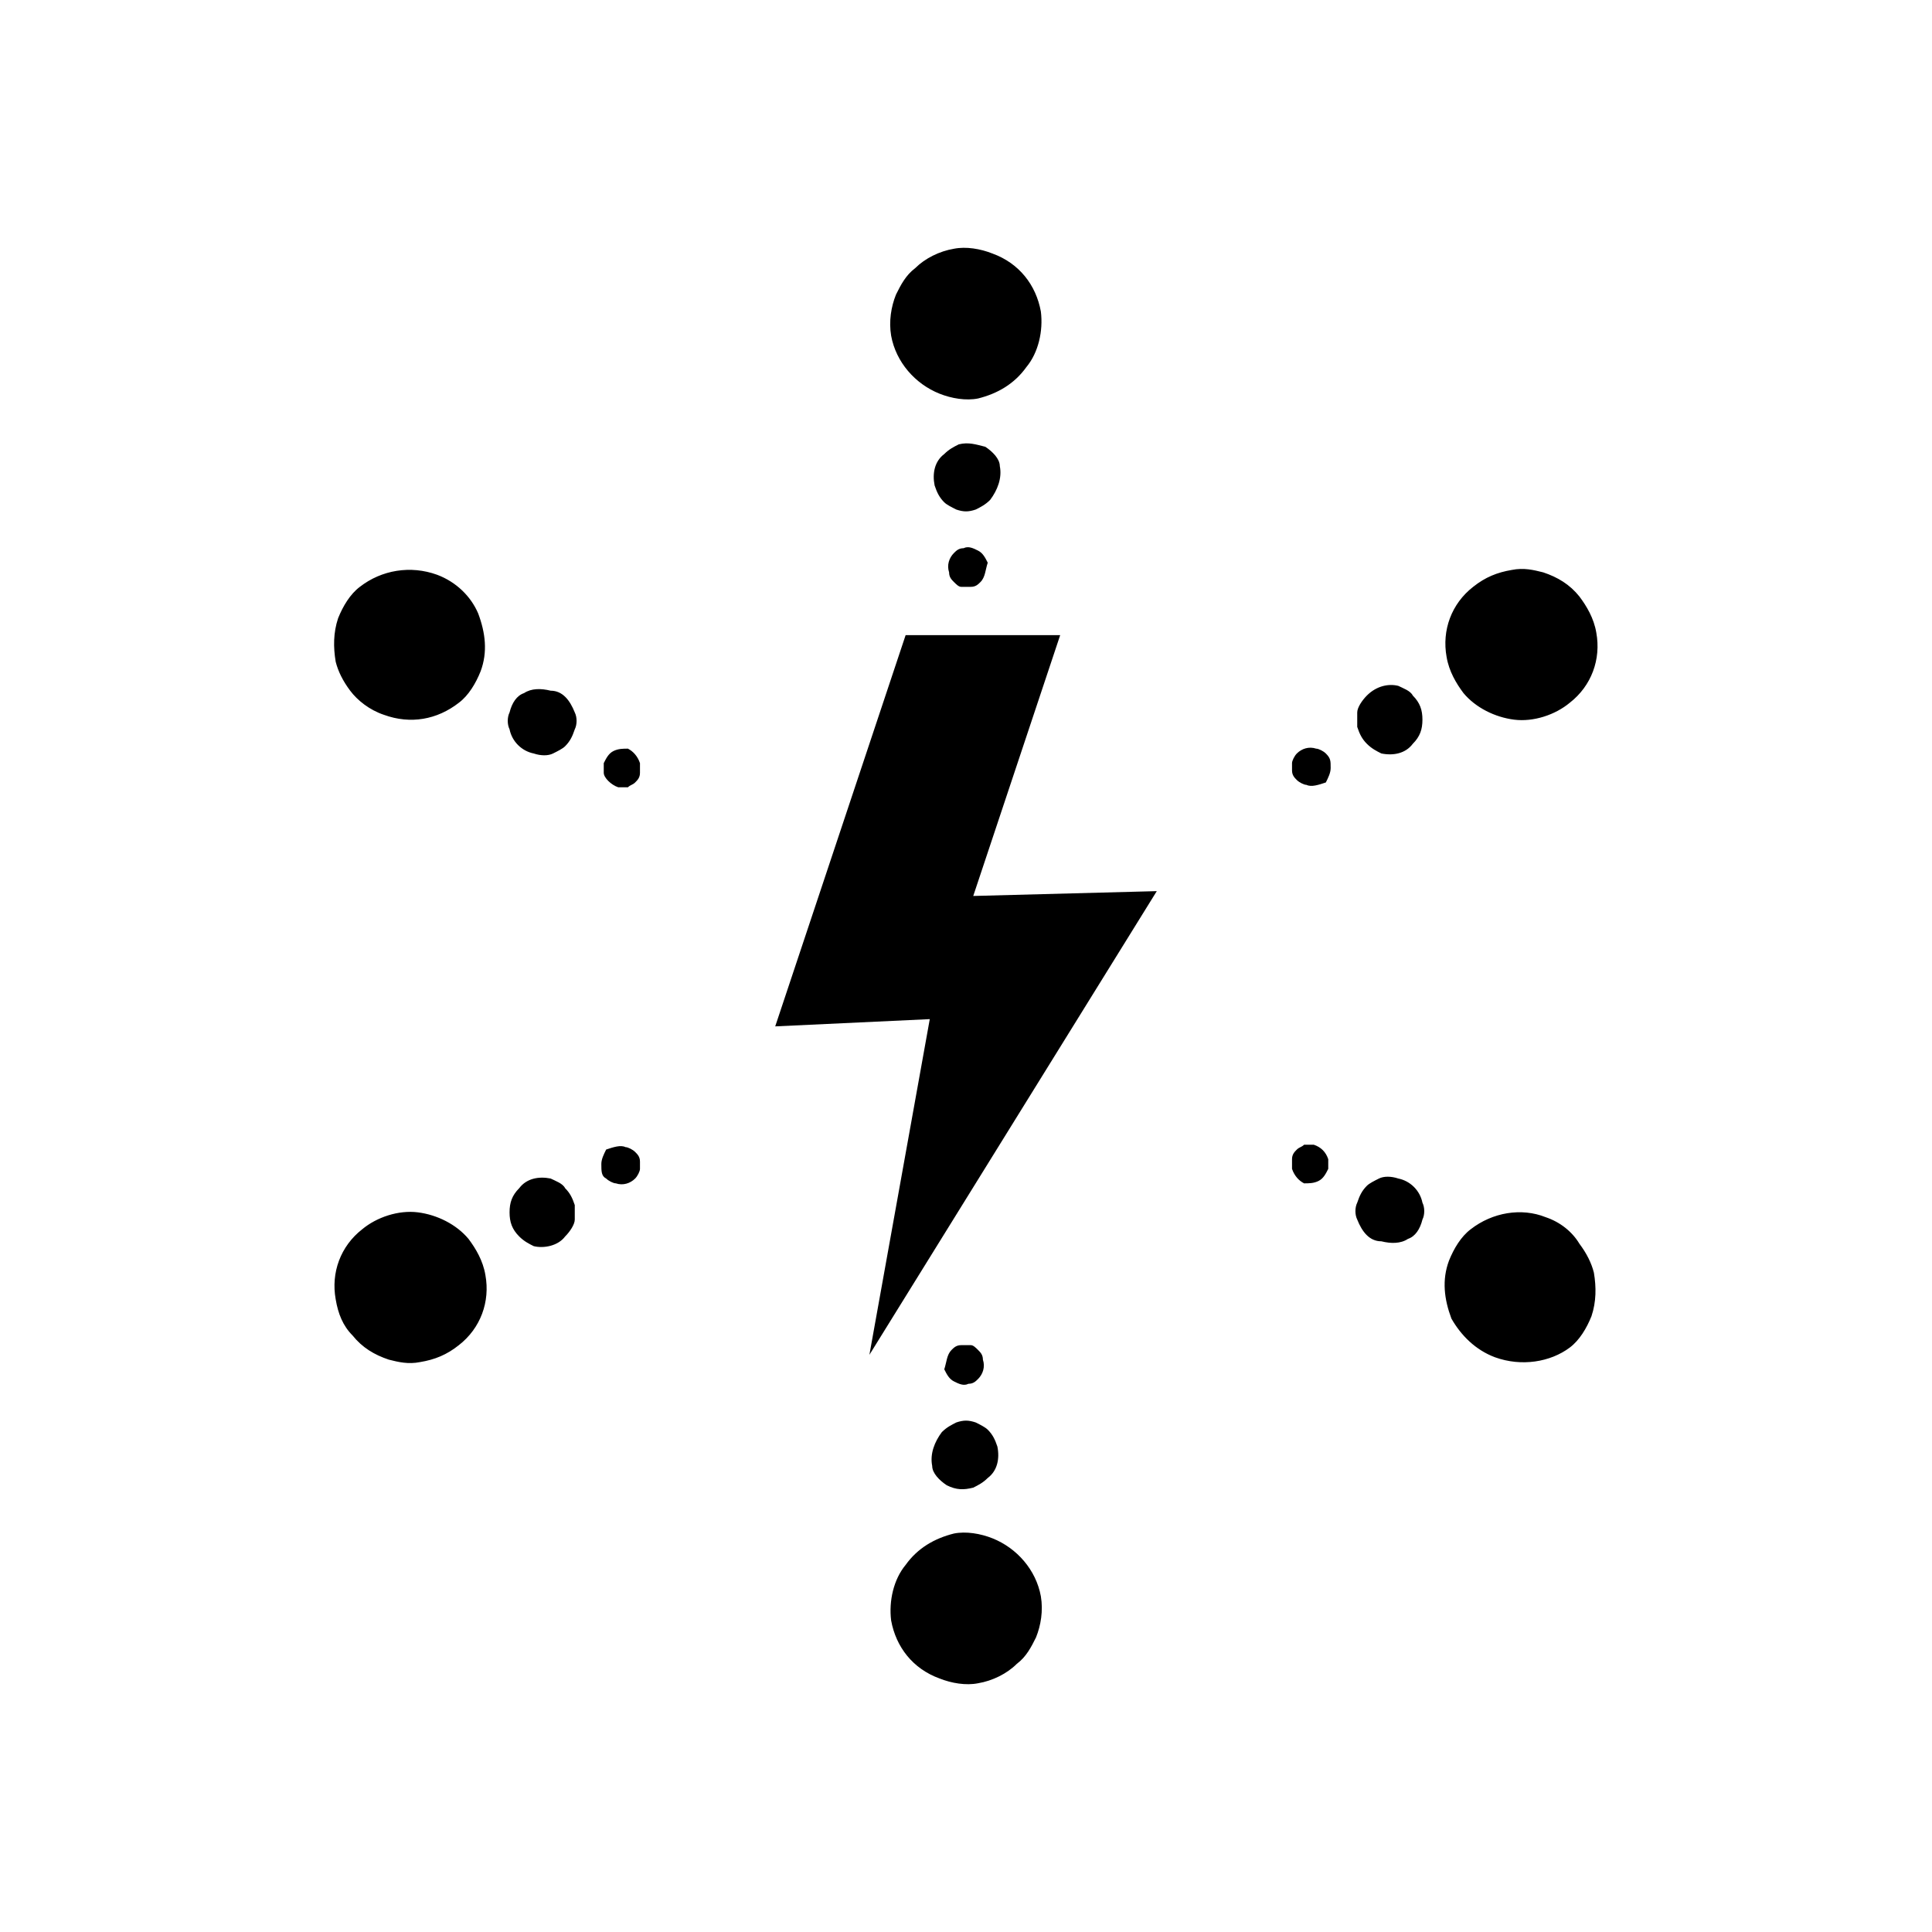 <?xml version="1.0" encoding="utf-8"?>
<!-- Generator: Adobe Illustrator 28.0.0, SVG Export Plug-In . SVG Version: 6.00 Build 0)  -->
<svg version="1.1" id="Layer_1" xmlns="http://www.w3.org/2000/svg" xmlns:xlink="http://www.w3.org/1999/xlink" x="0px" y="0px"
	 viewBox="0 0 80 80" style="enable-background:new 0 0 80 80;" xml:space="preserve">
<g>
	<polygon points="40.3,37.1 47.9,36.9 36,56.1 38.5,42.2 32.1,42.5 37.5,26.3 43.9,26.3 	"/>
	<path d="M65,29.1c-0.6,0.5-1.5,0.8-2.3,0.7c-0.8-0.1-1.6-0.5-2.1-1.1c-0.3-0.4-0.6-0.9-0.7-1.5c-0.2-1.1,0.2-2.2,1.1-2.9
		c0.5-0.4,1-0.6,1.6-0.7c0.5-0.1,0.9,0,1.3,0.1c0.6,0.2,1.1,0.5,1.5,1c0.3,0.4,0.6,0.9,0.7,1.5C66.3,27.3,65.9,28.4,65,29.1
		 M57.2,31.2c-0.2-0.1-0.4-0.2-0.6-0.4c-0.2-0.2-0.3-0.4-0.4-0.7c0-0.2,0-0.4,0-0.6c0-0.2,0.2-0.5,0.4-0.7c0.4-0.4,0.9-0.5,1.3-0.4
		c0.2,0.1,0.5,0.2,0.6,0.4c0.3,0.3,0.4,0.6,0.4,1c0,0.4-0.1,0.7-0.4,1C58.2,31.2,57.7,31.3,57.2,31.2 M61.9,56.2
		c-0.8-0.3-1.4-0.9-1.8-1.6c-0.3-0.8-0.4-1.6-0.1-2.4c0.2-0.5,0.5-1,0.9-1.3c0.9-0.7,2.1-0.9,3.1-0.5c0.6,0.2,1.1,0.6,1.4,1.1
		c0.3,0.4,0.5,0.8,0.6,1.2c0.1,0.6,0.1,1.2-0.1,1.8c-0.2,0.5-0.5,1-0.9,1.3C64.2,56.4,63,56.6,61.9,56.2 M56.2,50.5
		c-0.1-0.2-0.1-0.5,0-0.7c0.1-0.3,0.2-0.5,0.4-0.7c0.1-0.1,0.3-0.2,0.5-0.3c0.2-0.1,0.5-0.1,0.8,0c0.5,0.1,0.9,0.5,1,1
		c0.1,0.2,0.1,0.5,0,0.7c-0.1,0.4-0.3,0.7-0.6,0.8c-0.3,0.2-0.7,0.2-1.1,0.1C56.7,51.4,56.4,51,56.2,50.5 M36.9,67.1
		c-0.1-0.8,0.1-1.7,0.6-2.3c0.5-0.7,1.2-1.1,2-1.3c0.5-0.1,1.1,0,1.6,0.2c1,0.4,1.8,1.3,2,2.4c0.1,0.6,0,1.2-0.2,1.7
		c-0.2,0.4-0.4,0.8-0.8,1.1c-0.4,0.4-1,0.7-1.6,0.8c-0.5,0.1-1.1,0-1.6-0.2C37.8,69.1,37.1,68.2,36.9,67.1 M39,59.3
		c0.2-0.2,0.4-0.3,0.6-0.4c0.3-0.1,0.5-0.1,0.8,0c0.2,0.1,0.4,0.2,0.5,0.3c0.2,0.2,0.3,0.4,0.4,0.7c0.1,0.5,0,1-0.4,1.3
		c-0.2,0.2-0.4,0.3-0.6,0.4c-0.4,0.1-0.7,0.1-1.1-0.1c-0.3-0.2-0.6-0.5-0.6-0.8C38.5,60.2,38.7,59.7,39,59.3 M15,50.9
		c0.6-0.5,1.5-0.8,2.3-0.7c0.8,0.1,1.6,0.5,2.1,1.1c0.3,0.4,0.6,0.9,0.7,1.5c0.2,1.1-0.2,2.2-1.1,2.9c-0.5,0.4-1,0.6-1.6,0.7
		c-0.5,0.1-0.9,0-1.3-0.1c-0.6-0.2-1.1-0.5-1.5-1c-0.4-0.4-0.6-0.9-0.7-1.5C13.7,52.7,14.1,51.6,15,50.9 M22.8,48.8
		c0.2,0.1,0.5,0.2,0.6,0.4c0.2,0.2,0.3,0.4,0.4,0.7c0,0.2,0,0.4,0,0.6c0,0.2-0.2,0.5-0.4,0.7c-0.3,0.4-0.9,0.5-1.3,0.4
		c-0.2-0.1-0.4-0.2-0.6-0.4c-0.3-0.3-0.4-0.6-0.4-1c0-0.4,0.1-0.7,0.4-1C21.8,48.8,22.3,48.7,22.8,48.8 M18.1,23.8
		c0.8,0.3,1.4,0.9,1.7,1.6c0.3,0.8,0.4,1.6,0.1,2.4c-0.2,0.5-0.5,1-0.9,1.3c-0.9,0.7-2,0.9-3.1,0.5c-0.6-0.2-1.1-0.6-1.4-1
		c-0.3-0.4-0.5-0.8-0.6-1.2c-0.1-0.6-0.1-1.2,0.1-1.8c0.2-0.5,0.5-1,0.9-1.3C15.8,23.6,17,23.4,18.1,23.8 M23.8,29.5
		c0.1,0.2,0.1,0.5,0,0.7c-0.1,0.3-0.2,0.5-0.4,0.7c-0.1,0.1-0.3,0.2-0.5,0.3c-0.2,0.1-0.5,0.1-0.8,0c-0.5-0.1-0.9-0.5-1-1
		c-0.1-0.2-0.1-0.5,0-0.7c0.1-0.4,0.3-0.7,0.6-0.8c0.3-0.2,0.7-0.2,1.1-0.1C23.3,28.6,23.6,29,23.8,29.5 M43.1,12.9
		c0.1,0.8-0.1,1.7-0.6,2.3c-0.5,0.7-1.2,1.1-2,1.3c-0.5,0.1-1.1,0-1.6-0.2c-1-0.4-1.8-1.3-2-2.4c-0.1-0.6,0-1.2,0.2-1.7
		c0.2-0.4,0.4-0.8,0.8-1.1c0.4-0.4,1-0.7,1.6-0.8c0.5-0.1,1.1,0,1.6,0.2C42.2,10.9,42.9,11.8,43.1,12.9 M41,20.7
		c-0.2,0.2-0.4,0.3-0.6,0.4c-0.3,0.1-0.5,0.1-0.8,0c-0.2-0.1-0.4-0.2-0.5-0.3c-0.2-0.2-0.3-0.4-0.4-0.7c-0.1-0.5,0-1,0.4-1.3
		c0.2-0.2,0.4-0.3,0.6-0.4c0.4-0.1,0.7,0,1.1,0.1c0.3,0.2,0.6,0.5,0.6,0.8C41.5,19.8,41.3,20.3,41,20.7 M54.1,32.5
		c-0.1,0-0.3-0.1-0.4-0.2c-0.1-0.1-0.2-0.2-0.2-0.4c0-0.1,0-0.2,0-0.3c0-0.1,0.1-0.3,0.2-0.4c0.2-0.2,0.5-0.3,0.8-0.2
		c0.1,0,0.3,0.1,0.4,0.2c0.2,0.2,0.2,0.3,0.2,0.6c0,0.2-0.1,0.4-0.2,0.6C54.6,32.5,54.3,32.6,54.1,32.5 M53.5,48.4
		c0-0.1,0-0.3,0-0.4c0-0.2,0.1-0.3,0.2-0.4c0.1-0.1,0.2-0.1,0.3-0.2c0.1,0,0.3,0,0.4,0c0.3,0.1,0.5,0.3,0.6,0.6c0,0.1,0,0.3,0,0.4
		c-0.1,0.2-0.2,0.4-0.4,0.5c-0.2,0.1-0.4,0.1-0.6,0.1C53.8,48.9,53.6,48.7,53.5,48.4 M39.4,55.9c0.1-0.1,0.2-0.2,0.4-0.2
		c0.1,0,0.3,0,0.4,0c0.1,0,0.2,0.1,0.3,0.2c0.1,0.1,0.2,0.2,0.2,0.4c0.1,0.3,0,0.6-0.2,0.8c-0.1,0.1-0.2,0.2-0.4,0.2
		c-0.2,0.1-0.4,0-0.6-0.1c-0.2-0.1-0.3-0.3-0.4-0.5C39.2,56.4,39.2,56.1,39.4,55.9 M25.9,47.5c0.1,0,0.3,0.1,0.4,0.2
		c0.1,0.1,0.2,0.2,0.2,0.4c0,0.1,0,0.2,0,0.3c0,0.1-0.1,0.3-0.2,0.4c-0.2,0.2-0.5,0.3-0.8,0.2c-0.1,0-0.3-0.1-0.4-0.2
		c-0.2-0.1-0.2-0.3-0.2-0.6c0-0.2,0.1-0.4,0.2-0.6C25.4,47.5,25.7,47.4,25.9,47.5 M26.5,31.6c0,0.1,0,0.3,0,0.4
		c0,0.2-0.1,0.3-0.2,0.4c-0.1,0.1-0.2,0.1-0.3,0.2c-0.1,0-0.3,0-0.4,0C25.3,32.5,25,32.2,25,32c0-0.1,0-0.3,0-0.4
		c0.1-0.2,0.2-0.4,0.4-0.5c0.2-0.1,0.4-0.1,0.6-0.1C26.2,31.1,26.4,31.3,26.5,31.6 M40.6,24.1c-0.1,0.1-0.2,0.2-0.4,0.2
		c-0.2,0-0.3,0-0.4,0c-0.1,0-0.2-0.1-0.3-0.2c-0.1-0.1-0.2-0.2-0.2-0.4c-0.1-0.3,0-0.6,0.2-0.8c0.1-0.1,0.2-0.2,0.4-0.2
		c0.2-0.1,0.4,0,0.6,0.1c0.2,0.1,0.3,0.3,0.4,0.5C40.8,23.6,40.8,23.9,40.6,24.1"/>
</g>
</svg>
